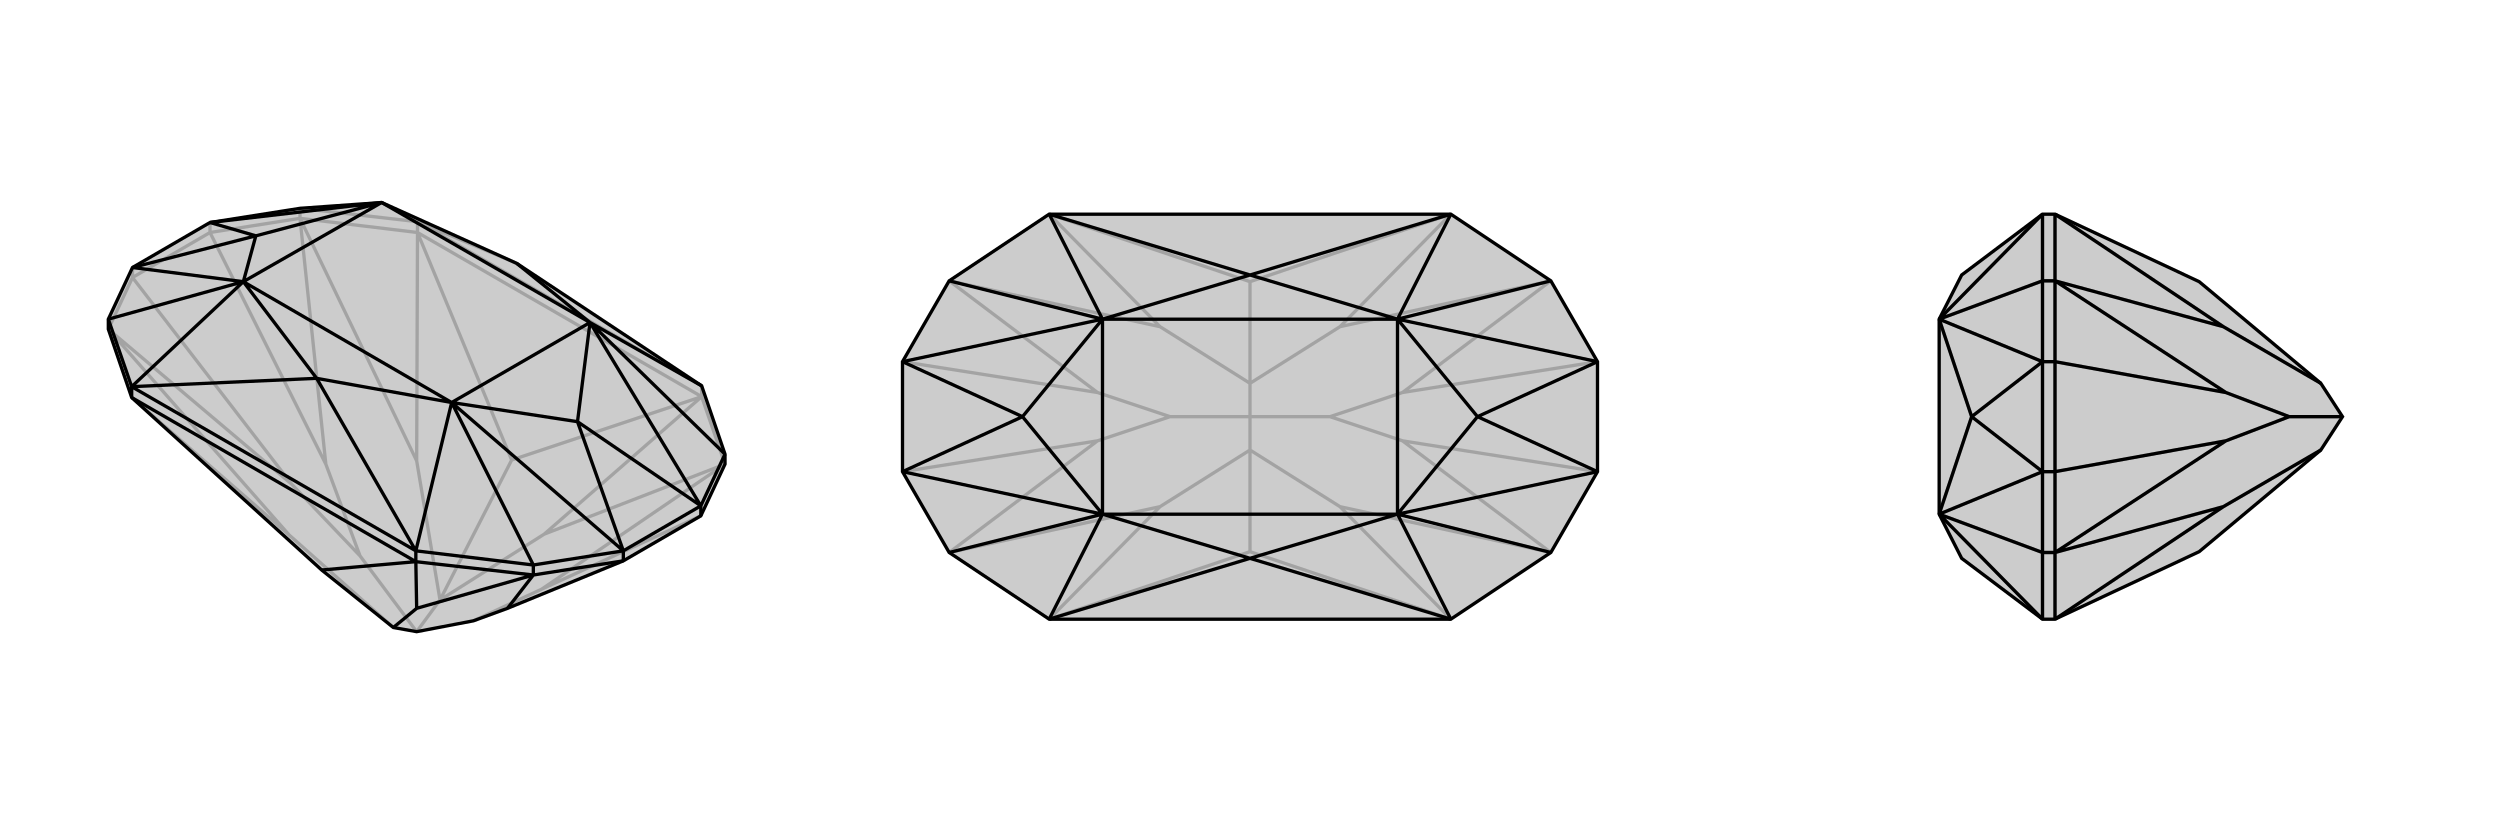 <svg xmlns="http://www.w3.org/2000/svg" viewBox="0 0 3000 1000">
    <g stroke="currentColor" stroke-width="4" fill="none" transform="translate(0 4)">
        <path fill="currentColor" stroke="none" fill-opacity=".2" d="M841,615L870,553L870,541L842,459L620,312L458,239L360,246L252,263L159,317L130,379L130,391L158,473L386,680L472,749L500,754L568,741L609,726L748,669z" />
<path stroke-opacity=".2" d="M841,615L650,703M252,275L391,553M159,329L350,577M158,473L347,638M842,472L653,637M501,275L500,549M614,548L528,716M252,275L159,329M252,275L360,258M252,275L252,263M159,329L130,391M159,329L159,317M360,258L501,275M360,258L360,246M870,553L842,472M501,275L501,262M842,472L842,459M842,472L614,548M501,275L614,548M842,472L501,275M870,553L653,637M870,553L650,703M650,703L568,741M653,637L528,716M360,258L500,549M360,258L391,553M391,553L432,663M528,716L500,549M528,716L500,754M130,391L347,638M130,391L350,577M350,577L432,663M472,749L347,638M500,754L432,663M842,459L501,262M360,246L501,262M501,262L620,312M501,262L458,239" />
<path d="M841,615L870,553L870,541L842,459L620,312L458,239L360,246L252,263L159,317L130,379L130,391L158,473L386,680L472,749L500,754L568,741L609,726L748,669z" />
<path d="M499,670L500,726M748,669L640,686M748,669L748,657M841,615L841,603M640,686L499,670M640,686L640,674M158,473L158,460M499,670L499,657M499,670L386,680M158,473L499,670M640,686L500,726M640,686L609,726M500,726L472,749M499,657L158,460M640,674L499,657M130,379L158,460M870,541L841,603M870,541L708,383M640,674L748,657M640,674L542,479M130,379L292,334M748,657L841,603M841,603L708,383M841,603L693,502M748,657L542,479M748,657L693,502M159,317L292,334M159,317L307,279M252,263L458,239M252,263L307,279M842,459L708,383M499,657L380,450M499,657L542,479M158,460L380,450M158,460L292,334M620,312L708,383M380,450L542,479M380,450L292,334M708,383L693,502M542,479L693,502M292,334L307,279M458,239L307,279M708,383L458,239M542,479L292,334M708,383L542,479M292,334L458,239" />
    </g>
    <g stroke="currentColor" stroke-width="4" fill="none" transform="translate(1000 0)">
        <path fill="currentColor" stroke="none" fill-opacity=".2" d="M917,434L917,566L861,663L741,743L259,743L139,663L83,566L83,434L139,337L259,257L741,257L861,337z" />
<path stroke-opacity=".2" d="M917,566L683,529M917,434L683,471M83,434L317,471M83,566L317,529M259,743L392,608M741,743L608,608M500,662L500,540M741,257L608,392M259,257L392,392M500,338L500,460M259,743L500,662M741,743L500,662M741,257L500,338M259,257L500,338M861,663L608,608M861,663L683,529M683,529L596,500M608,608L500,540M861,337L608,392M861,337L683,471M683,471L596,500M608,392L500,460M596,500L500,500M139,337L392,392M139,337L317,471M317,471L404,500M500,460L392,392M500,460L500,500M139,663L392,608M139,663L317,529M317,529L404,500M500,540L392,608M500,540L500,500M500,500L404,500" />
<path d="M917,434L917,566L861,663L741,743L259,743L139,663L83,566L83,434L139,337L259,257L741,257L861,337z" />
<path d="M861,337L677,383M861,663L677,617M139,663L323,617M139,337L323,383M917,434L677,383M917,434L773,500M917,566L677,617M917,566L773,500M83,566L323,617M83,566L227,500M83,434L323,383M83,434L227,500M741,257L500,330M741,257L677,383M741,743L500,670M741,743L677,617M259,743L500,670M259,743L323,617M259,257L500,330M259,257L323,383M500,330L677,383M500,330L323,383M500,670L677,617M500,670L323,617M677,383L773,500M677,617L773,500M323,617L227,500M323,383L227,500M677,383L323,383M677,617L323,617M677,383L677,617M323,617L323,383" />
    </g>
    <g stroke="currentColor" stroke-width="4" fill="none" transform="translate(2000 0)">
        <path fill="currentColor" stroke="none" fill-opacity=".2" d="M639,662L785,540L811,500L785,460L639,338L466,257L451,257L354,330L327,383L327,617L354,670L451,743L466,743z" />
<path stroke-opacity=".2" d="M466,434L671,471M466,566L671,529M466,743L668,608M466,257L668,392M466,434L466,566M466,434L466,337M466,434L451,434M466,566L466,663M466,566L451,566M466,337L466,257M466,337L451,337M466,663L466,743M466,663L451,663M466,337L668,392M466,337L671,471M671,471L747,500M785,460L668,392M466,663L668,608M466,663L671,529M671,529L747,500M785,540L668,608M811,500L747,500M451,663L451,743M451,337L451,257M451,663L451,566M451,663L327,617M451,337L451,434M451,337L327,383M451,434L451,566M451,566L327,617M451,566L366,500M451,434L327,383M451,434L366,500M451,743L327,617M451,257L327,383M327,617L366,500M327,383L366,500" />
<path d="M639,662L785,540L811,500L785,460L639,338L466,257L451,257L354,330L327,383L327,617L354,670L451,743L466,743z" />
<path d="M466,566L671,529M466,434L671,471M466,743L668,608M466,257L668,392M466,566L466,434M466,566L466,663M466,566L451,566M466,434L466,337M466,434L451,434M466,663L466,743M466,663L451,663M466,337L466,257M466,337L451,337M466,663L668,608M466,663L671,529M671,529L747,500M668,608L785,540M466,337L668,392M466,337L671,471M671,471L747,500M668,392L785,460M747,500L811,500M451,337L451,257M451,663L451,743M451,337L451,434M451,337L327,383M451,663L451,566M451,663L327,617M451,566L451,434M451,434L327,383M451,434L366,500M451,566L327,617M451,566L366,500M451,257L327,383M451,743L327,617M327,383L366,500M327,617L366,500" />
    </g>
</svg>